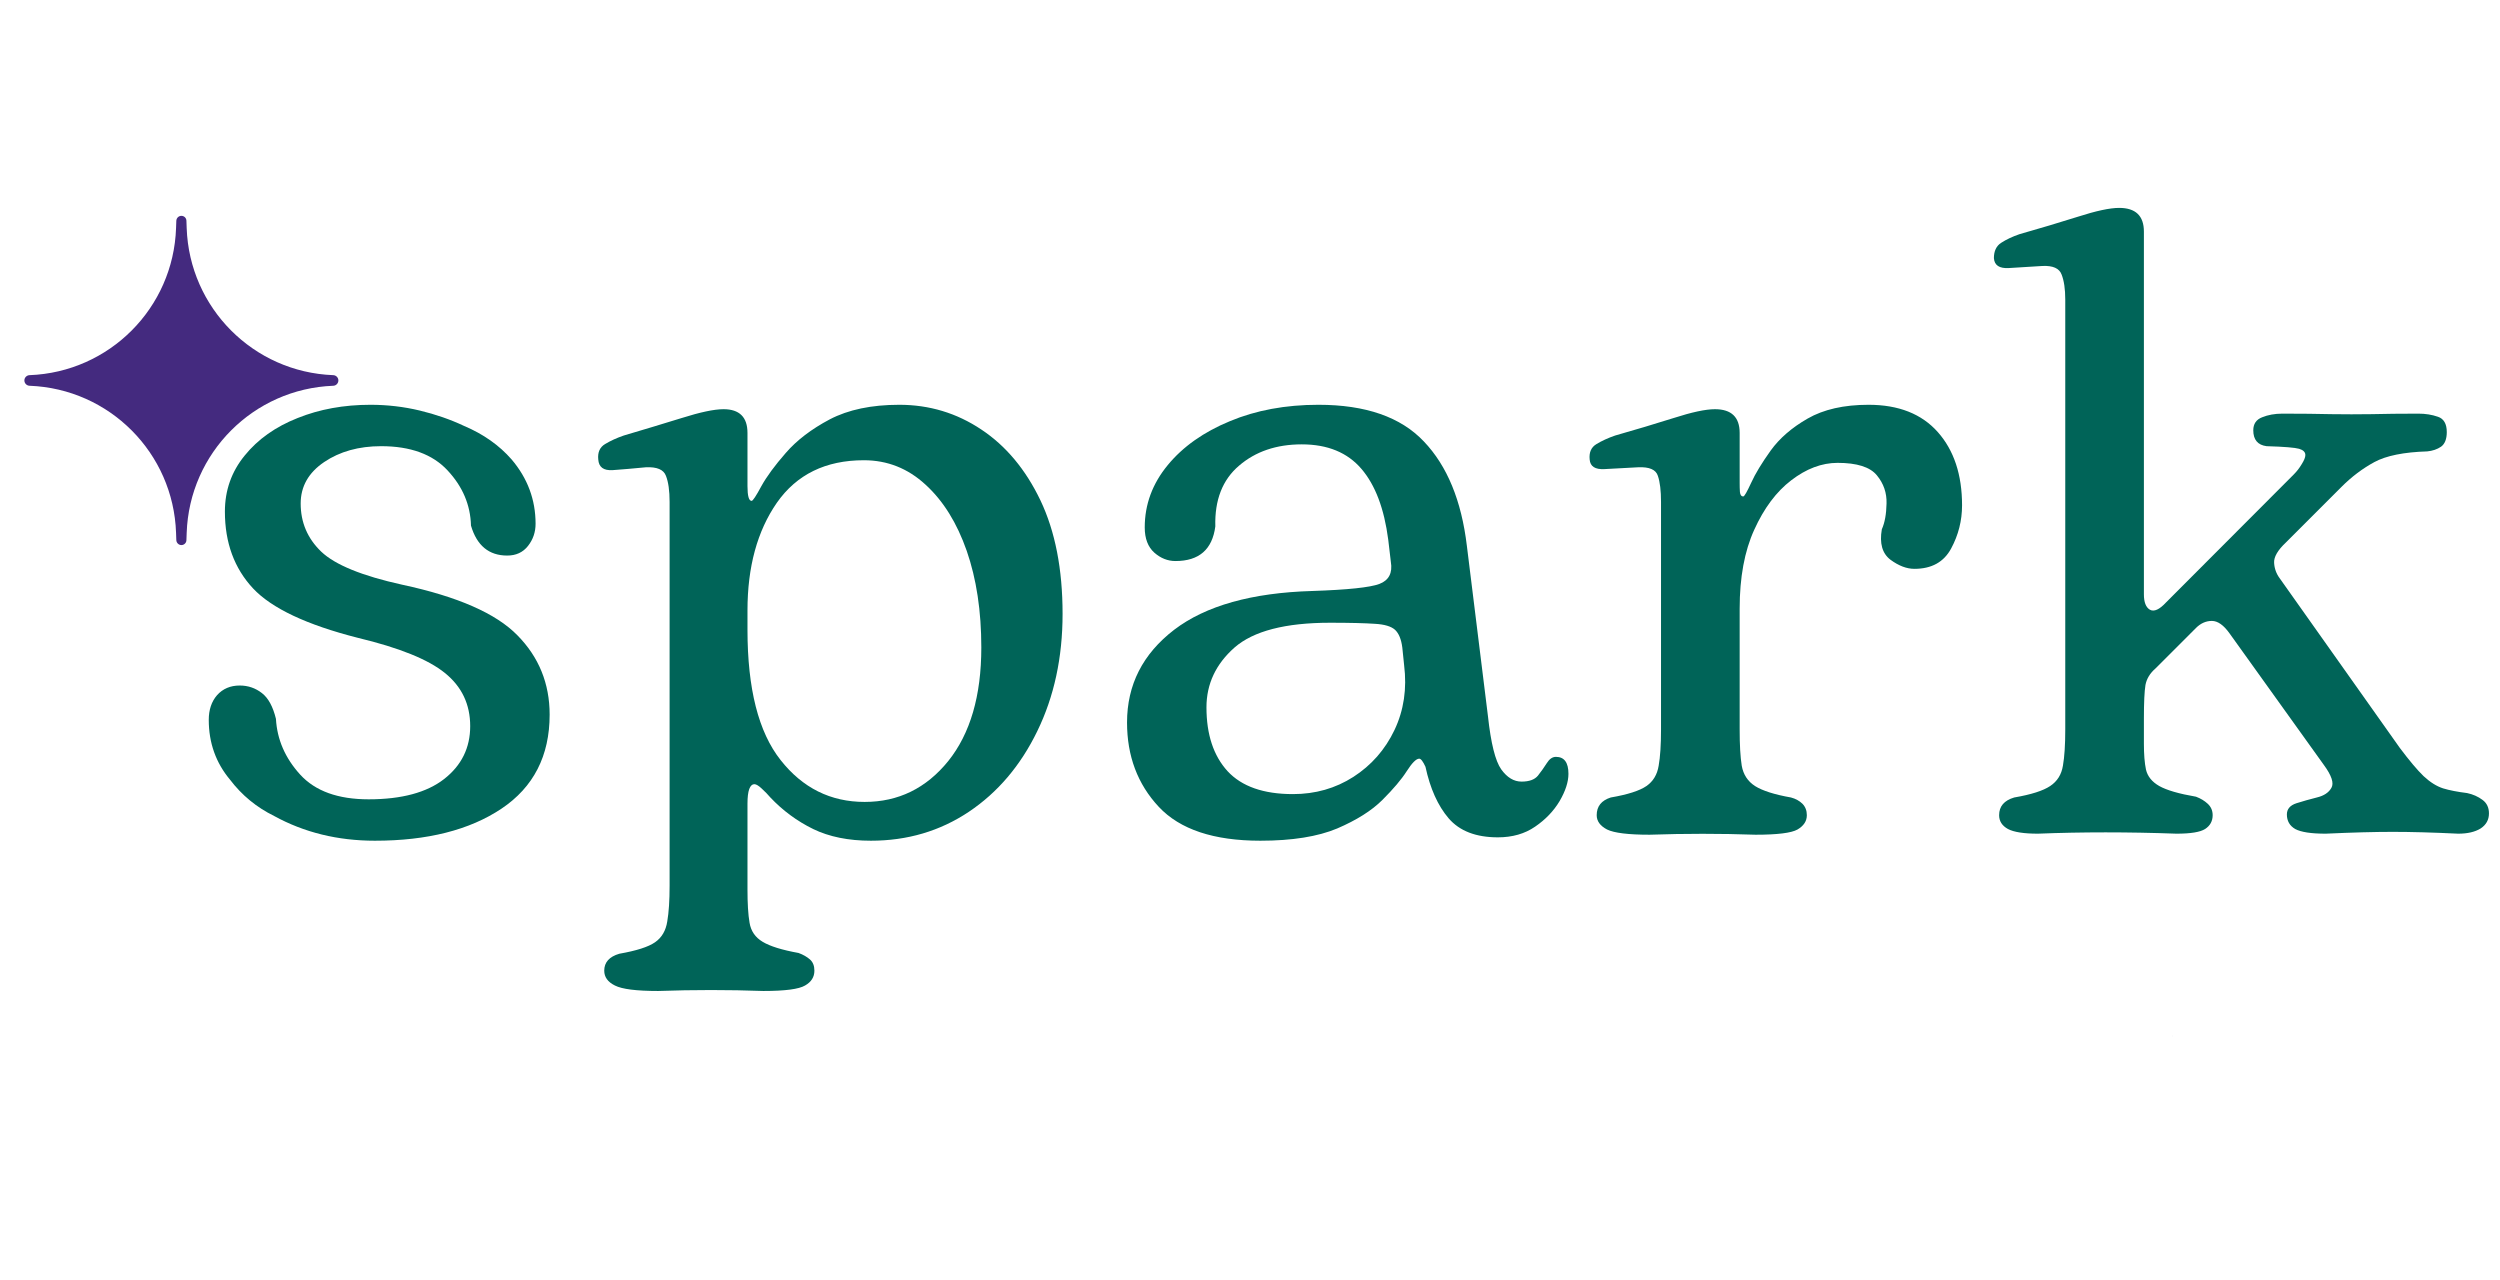 <svg width="125" height="64" viewBox="0 0 125 64" fill="none" xmlns="http://www.w3.org/2000/svg">
<mask id="mask0_17424_1963" style="mask-type:luminance" maskUnits="userSpaceOnUse" x="0" y="0" width="125" height="64">
<path d="M125 0.75H0V63.25H125V0.75Z" fill="white"/>
</mask>
<g mask="url(#mask0_17424_1963)">
<mask id="mask1_17424_1963" style="mask-type:luminance" maskUnits="userSpaceOnUse" x="115" y="48" width="10" height="13">
<path d="M115 48.25H124.678V60.701H115V48.25Z" fill="white"/>
</mask>

<mask id="mask2_17424_1963" style="mask-type:luminance" maskUnits="userSpaceOnUse" x="77" y="48" width="8" height="10">
<path d="M77.555 48.25H84.163V57.417H77.555V48.25Z" fill="white"/>
</mask>
<mask id="mask3_17424_1963" style="mask-type:luminance" maskUnits="userSpaceOnUse" x="92" y="45" width="6" height="13">
<path d="M92.5 45.184H97.5V57.417H92.5V45.184Z" fill="white"/>
</mask>
<g mask="url(#mask3_17424_1963)">
</g>
<mask id="mask4_17424_1963" style="mask-type:luminance" maskUnits="userSpaceOnUse" x="112" y="45" width="5" height="13">
<path d="M112.5 45.184H116.667V57.417H112.5V45.184Z" fill="white"/>
</mask>
<g mask="url(#mask4_17424_1963)">
</g>
<path d="M108.619 51.824C108.619 51.808 108.609 51.795 108.609 51.779C108.619 51.788 108.619 51.805 108.619 51.824Z" fill="#402B7A"/>
<mask id="mask5_17424_1963" style="mask-type:luminance" maskUnits="userSpaceOnUse" x="7" y="0" width="118" height="63">
<path d="M7.5 0.75H125V62.95H7.5V0.75Z" fill="white"/>
</mask>
<g mask="url(#mask5_17424_1963)">
<mask id="mask6_17424_1963" style="mask-type:luminance" maskUnits="userSpaceOnUse" x="7" y="0" width="118" height="64">
<path d="M125 0.75H7.5V63.25H125V0.75Z" fill="white"/>
</mask>
<g mask="url(#mask6_17424_1963)">
<path d="M18.745 42.036C16.886 42.036 15.206 41.623 13.706 40.799C12.827 40.366 12.094 39.764 11.505 38.989C10.792 38.139 10.438 37.14 10.438 35.994C10.438 35.493 10.574 35.08 10.854 34.757C11.141 34.438 11.518 34.276 11.987 34.276C12.404 34.276 12.771 34.403 13.094 34.653C13.413 34.897 13.647 35.327 13.797 35.942C13.855 36.977 14.259 37.905 15.008 38.729C15.763 39.556 16.902 39.966 18.432 39.966C20.079 39.966 21.339 39.627 22.208 38.95C23.074 38.273 23.51 37.394 23.51 36.307C23.51 35.213 23.087 34.328 22.247 33.651C21.414 32.973 19.962 32.388 17.898 31.893C15.337 31.242 13.588 30.418 12.651 29.419C11.713 28.413 11.245 27.134 11.245 25.578C11.245 24.52 11.574 23.585 12.234 22.778C12.892 21.964 13.774 21.339 14.878 20.903C15.978 20.46 17.195 20.239 18.523 20.239C19.373 20.239 20.193 20.337 20.984 20.526C21.782 20.718 22.521 20.975 23.198 21.294C24.168 21.704 24.962 22.264 25.581 22.973C26.378 23.911 26.779 24.985 26.779 26.19C26.779 26.606 26.652 26.977 26.401 27.296C26.147 27.619 25.802 27.778 25.359 27.778C24.448 27.778 23.842 27.28 23.549 26.281C23.523 25.249 23.133 24.328 22.378 23.52C21.629 22.713 20.522 22.309 19.057 22.309C17.938 22.309 16.987 22.576 16.206 23.104C15.425 23.634 15.034 24.324 15.034 25.174C15.034 26.121 15.376 26.925 16.062 27.583C16.756 28.244 18.107 28.794 20.112 29.236C22.879 29.829 24.799 30.669 25.867 31.762C26.941 32.85 27.482 34.171 27.482 35.734C27.482 37.791 26.678 39.36 25.073 40.434C23.475 41.502 21.365 42.036 18.745 42.036Z" fill="#006458"/>
<path d="M32.907 49.549C31.82 49.549 31.101 49.458 30.746 49.276C30.388 49.1 30.212 48.852 30.212 48.533C30.212 48.117 30.463 47.834 30.967 47.687C31.817 47.537 32.413 47.349 32.751 47.114C33.09 46.88 33.292 46.531 33.363 46.072C33.441 45.62 33.48 45.024 33.48 44.289V25.096C33.48 24.533 33.419 24.1 33.298 23.794C33.184 23.481 32.849 23.338 32.295 23.364C31.644 23.426 31.088 23.475 30.629 23.507C30.176 23.533 29.939 23.358 29.913 22.973C29.877 22.619 29.991 22.361 30.251 22.205C30.518 22.043 30.831 21.899 31.189 21.776C32.185 21.483 33.148 21.19 34.079 20.903C35.007 20.61 35.707 20.46 36.176 20.46C36.973 20.46 37.374 20.858 37.374 21.645V24.302C37.374 24.796 37.442 25.044 37.582 25.044C37.641 25.044 37.803 24.803 38.064 24.315C38.331 23.83 38.741 23.273 39.288 22.648C39.835 22.016 40.567 21.456 41.488 20.968C42.416 20.483 43.575 20.239 44.965 20.239C46.465 20.239 47.833 20.652 49.066 21.476C50.297 22.293 51.283 23.475 52.022 25.018C52.758 26.564 53.129 28.455 53.129 30.695C53.129 32.876 52.706 34.829 51.866 36.554C51.032 38.273 49.89 39.621 48.441 40.591C46.999 41.554 45.368 42.036 43.545 42.036C42.426 42.036 41.462 41.841 40.655 41.45C39.848 41.053 39.135 40.526 38.519 39.874C38.396 39.728 38.252 39.581 38.09 39.432C37.934 39.285 37.81 39.21 37.725 39.21C37.491 39.21 37.374 39.536 37.374 40.187V44.471C37.374 45.174 37.406 45.727 37.478 46.138C37.546 46.554 37.764 46.87 38.129 47.088C38.5 47.313 39.099 47.498 39.926 47.648C40.16 47.733 40.349 47.843 40.499 47.974C40.645 48.104 40.72 48.289 40.72 48.533C40.72 48.852 40.564 49.1 40.251 49.276C39.945 49.458 39.252 49.549 38.168 49.549C36.43 49.487 34.678 49.487 32.907 49.549ZM43.233 40.096C44.916 40.096 46.309 39.416 47.413 38.052C48.513 36.681 49.066 34.79 49.066 32.374C49.066 30.552 48.822 28.944 48.337 27.544C47.849 26.147 47.165 25.044 46.28 24.236C45.401 23.423 44.372 23.012 43.194 23.012C41.283 23.012 39.835 23.722 38.845 25.135C37.862 26.551 37.374 28.348 37.374 30.526V31.489C37.374 34.432 37.924 36.603 39.027 37.999C40.127 39.399 41.531 40.096 43.233 40.096Z" fill="#006458"/>
<path d="M63.018 42.036C60.691 42.036 58.998 41.473 57.94 40.343C56.879 39.207 56.352 37.801 56.352 36.124C56.352 34.243 57.136 32.697 58.708 31.489C60.287 30.285 62.592 29.637 65.622 29.549C67.383 29.49 68.5 29.373 68.969 29.197C69.444 29.015 69.636 28.647 69.542 28.091L69.412 26.984C69.21 25.431 68.764 24.25 68.07 23.442C67.374 22.628 66.381 22.218 65.088 22.218C63.819 22.218 62.774 22.576 61.95 23.286C61.124 23.989 60.73 25.001 60.766 26.32C60.616 27.475 59.952 28.052 58.773 28.052C58.389 28.052 58.038 27.915 57.719 27.635C57.397 27.348 57.237 26.928 57.237 26.372C57.237 25.226 57.618 24.191 58.383 23.26C59.145 22.332 60.183 21.6 61.495 21.059C62.803 20.512 64.281 20.239 65.922 20.239C68.282 20.239 70.04 20.851 71.195 22.075C72.357 23.293 73.074 25.031 73.344 27.296L74.398 35.812C74.545 37.166 74.766 38.052 75.062 38.468C75.356 38.878 75.694 39.08 76.078 39.08C76.459 39.08 76.732 38.983 76.898 38.781C77.061 38.572 77.211 38.364 77.341 38.156C77.471 37.947 77.621 37.843 77.797 37.843C78.213 37.843 78.422 38.126 78.422 38.69C78.422 39.1 78.272 39.556 77.979 40.057C77.683 40.552 77.276 40.978 76.755 41.333C76.241 41.688 75.622 41.867 74.893 41.867C73.799 41.867 72.979 41.551 72.432 40.916C71.892 40.285 71.508 39.425 71.273 38.338C71.15 38.071 71.046 37.934 70.961 37.934C70.811 37.934 70.603 38.143 70.336 38.559C70.076 38.969 69.672 39.445 69.125 39.992C68.585 40.532 67.829 41.007 66.859 41.424C65.886 41.831 64.607 42.036 63.018 42.036ZM64.646 39.705C65.766 39.705 66.772 39.419 67.667 38.846C68.568 38.266 69.255 37.485 69.724 36.502C70.193 35.513 70.352 34.432 70.206 33.26L70.115 32.374C70.062 31.958 69.939 31.665 69.75 31.489C69.558 31.317 69.219 31.216 68.734 31.19C68.246 31.157 67.504 31.137 66.508 31.137C64.268 31.137 62.673 31.551 61.729 32.374C60.792 33.201 60.323 34.197 60.323 35.369C60.323 36.723 60.675 37.788 61.378 38.559C62.087 39.324 63.178 39.705 64.646 39.705Z" fill="#006458"/>
<path d="M82.478 41.736C81.417 41.736 80.71 41.649 80.355 41.476C80.007 41.294 79.835 41.056 79.835 40.76C79.835 40.317 80.069 40.024 80.538 39.874C81.387 39.728 81.983 39.536 82.322 39.302C82.66 39.067 82.862 38.729 82.933 38.286C83.012 37.843 83.051 37.241 83.051 36.476V25.096C83.051 24.533 82.999 24.1 82.894 23.794C82.797 23.481 82.468 23.338 81.905 23.364C81.26 23.4 80.7 23.429 80.225 23.455C79.756 23.481 79.509 23.322 79.483 22.973C79.447 22.619 79.561 22.361 79.822 22.205C80.088 22.043 80.401 21.899 80.759 21.776C81.791 21.483 82.764 21.19 83.676 20.903C84.587 20.61 85.277 20.46 85.746 20.46C86.57 20.46 86.983 20.858 86.983 21.645V24.158C86.983 24.308 86.986 24.455 86.996 24.601C87.012 24.751 87.068 24.822 87.165 24.822C87.217 24.822 87.348 24.598 87.556 24.145C87.764 23.686 88.09 23.149 88.532 22.531C88.975 21.916 89.59 21.382 90.381 20.929C91.179 20.47 92.195 20.239 93.428 20.239C94.929 20.239 96.085 20.695 96.892 21.606C97.699 22.518 98.103 23.738 98.103 25.265C98.103 26.03 97.921 26.75 97.556 27.427C97.191 28.104 96.579 28.442 95.72 28.442C95.336 28.442 94.939 28.293 94.522 27.986C94.112 27.674 93.969 27.166 94.092 26.463C94.239 26.134 94.317 25.705 94.327 25.174C94.343 24.647 94.183 24.178 93.845 23.768C93.506 23.351 92.849 23.143 91.879 23.143C91.088 23.143 90.316 23.436 89.561 24.015C88.812 24.588 88.197 25.415 87.712 26.489C87.224 27.557 86.983 28.872 86.983 30.434V36.476C86.983 37.241 87.016 37.843 87.087 38.286C87.165 38.729 87.387 39.067 87.751 39.302C88.122 39.536 88.721 39.728 89.548 39.874C89.782 39.936 89.971 40.041 90.121 40.187C90.267 40.337 90.342 40.526 90.342 40.76C90.342 41.056 90.186 41.294 89.874 41.476C89.568 41.649 88.871 41.736 87.777 41.736C86.013 41.675 84.249 41.675 82.478 41.736Z" fill="#006458"/>
<path d="M101.896 41.684C101.193 41.684 100.691 41.606 100.398 41.45C100.102 41.287 99.956 41.056 99.956 40.76C99.956 40.317 100.206 40.024 100.711 39.874C101.561 39.728 102.16 39.536 102.508 39.302C102.863 39.067 103.074 38.729 103.146 38.286C103.224 37.843 103.263 37.241 103.263 36.476V14.979C103.263 14.451 103.201 14.035 103.081 13.729C102.967 13.416 102.645 13.273 102.117 13.299C101.466 13.335 100.906 13.371 100.438 13.403C99.969 13.429 99.721 13.266 99.695 12.908C99.695 12.553 99.816 12.296 100.06 12.14C100.311 11.977 100.613 11.834 100.971 11.71C102.003 11.418 102.977 11.124 103.888 10.838C104.799 10.545 105.49 10.395 105.958 10.395C106.782 10.395 107.195 10.793 107.195 11.58V29.718C107.195 30.109 107.293 30.366 107.495 30.486C107.703 30.6 107.97 30.48 108.302 30.122L114.695 23.716C114.842 23.569 114.972 23.4 115.086 23.208C115.206 23.019 115.268 22.866 115.268 22.752C115.268 22.606 115.164 22.501 114.956 22.44C114.754 22.381 114.214 22.335 113.328 22.309C112.885 22.251 112.664 21.984 112.664 21.515C112.664 21.196 112.811 20.978 113.107 20.864C113.4 20.744 113.738 20.682 114.122 20.682C115.066 20.682 115.88 20.692 116.557 20.708C117.234 20.718 117.911 20.718 118.589 20.708C119.266 20.692 120.04 20.682 120.919 20.682C121.274 20.682 121.6 20.734 121.896 20.838C122.189 20.936 122.339 21.19 122.339 21.606C122.339 21.955 122.241 22.199 122.052 22.335C121.86 22.466 121.629 22.544 121.362 22.57C120.19 22.606 119.308 22.785 118.719 23.104C118.126 23.426 117.579 23.839 117.078 24.341L114.305 27.114C113.888 27.505 113.686 27.85 113.706 28.143C113.722 28.429 113.816 28.69 113.992 28.924L119.995 37.401C120.464 38.026 120.857 38.494 121.18 38.807C121.508 39.113 121.834 39.315 122.156 39.419C122.475 39.516 122.876 39.594 123.354 39.653C123.647 39.715 123.904 39.829 124.122 39.992C124.337 40.148 124.448 40.376 124.448 40.669C124.448 40.991 124.308 41.242 124.031 41.424C123.751 41.596 123.38 41.684 122.911 41.684C121.642 41.623 120.555 41.593 119.643 41.593C118.732 41.593 117.612 41.623 116.284 41.684C115.555 41.684 115.047 41.606 114.76 41.45C114.48 41.287 114.344 41.043 114.344 40.721C114.344 40.454 114.503 40.265 114.826 40.161C115.154 40.057 115.493 39.962 115.841 39.874C116.196 39.79 116.44 39.627 116.57 39.393C116.707 39.158 116.583 38.778 116.193 38.247L111.479 31.671C111.183 31.255 110.887 31.046 110.594 31.046C110.298 31.046 110.034 31.164 109.799 31.398L107.768 33.429C107.498 33.664 107.332 33.937 107.273 34.249C107.221 34.562 107.195 35.128 107.195 35.942V37.179C107.195 37.71 107.228 38.143 107.299 38.481C107.378 38.82 107.599 39.093 107.964 39.302C108.335 39.51 108.947 39.689 109.799 39.835C110.034 39.923 110.229 40.041 110.385 40.187C110.548 40.337 110.633 40.526 110.633 40.76C110.633 41.056 110.506 41.287 110.255 41.45C110.011 41.606 109.533 41.684 108.823 41.684C106.408 41.596 104.1 41.596 101.896 41.684Z" fill="#006458"/>
</g>
</g>
<path d="M9.321 11.037L9.334 11.401C9.471 15.398 12.671 18.608 16.665 18.758C16.805 18.764 16.919 18.881 16.919 19.021C16.919 19.165 16.805 19.282 16.665 19.288C12.671 19.438 9.471 22.648 9.334 26.645L9.321 27.01C9.318 27.143 9.207 27.254 9.07 27.254C8.934 27.254 8.823 27.143 8.816 27.01L8.803 26.645C8.67 22.648 5.47 19.438 1.476 19.288C1.333 19.282 1.219 19.165 1.219 19.021C1.219 18.881 1.333 18.764 1.476 18.758C5.47 18.608 8.67 15.398 8.803 11.401L8.816 11.037C8.823 10.9 8.934 10.792 9.07 10.792C9.207 10.792 9.318 10.9 9.321 11.037Z" fill="#442A7F"/>
</g>
</svg>
